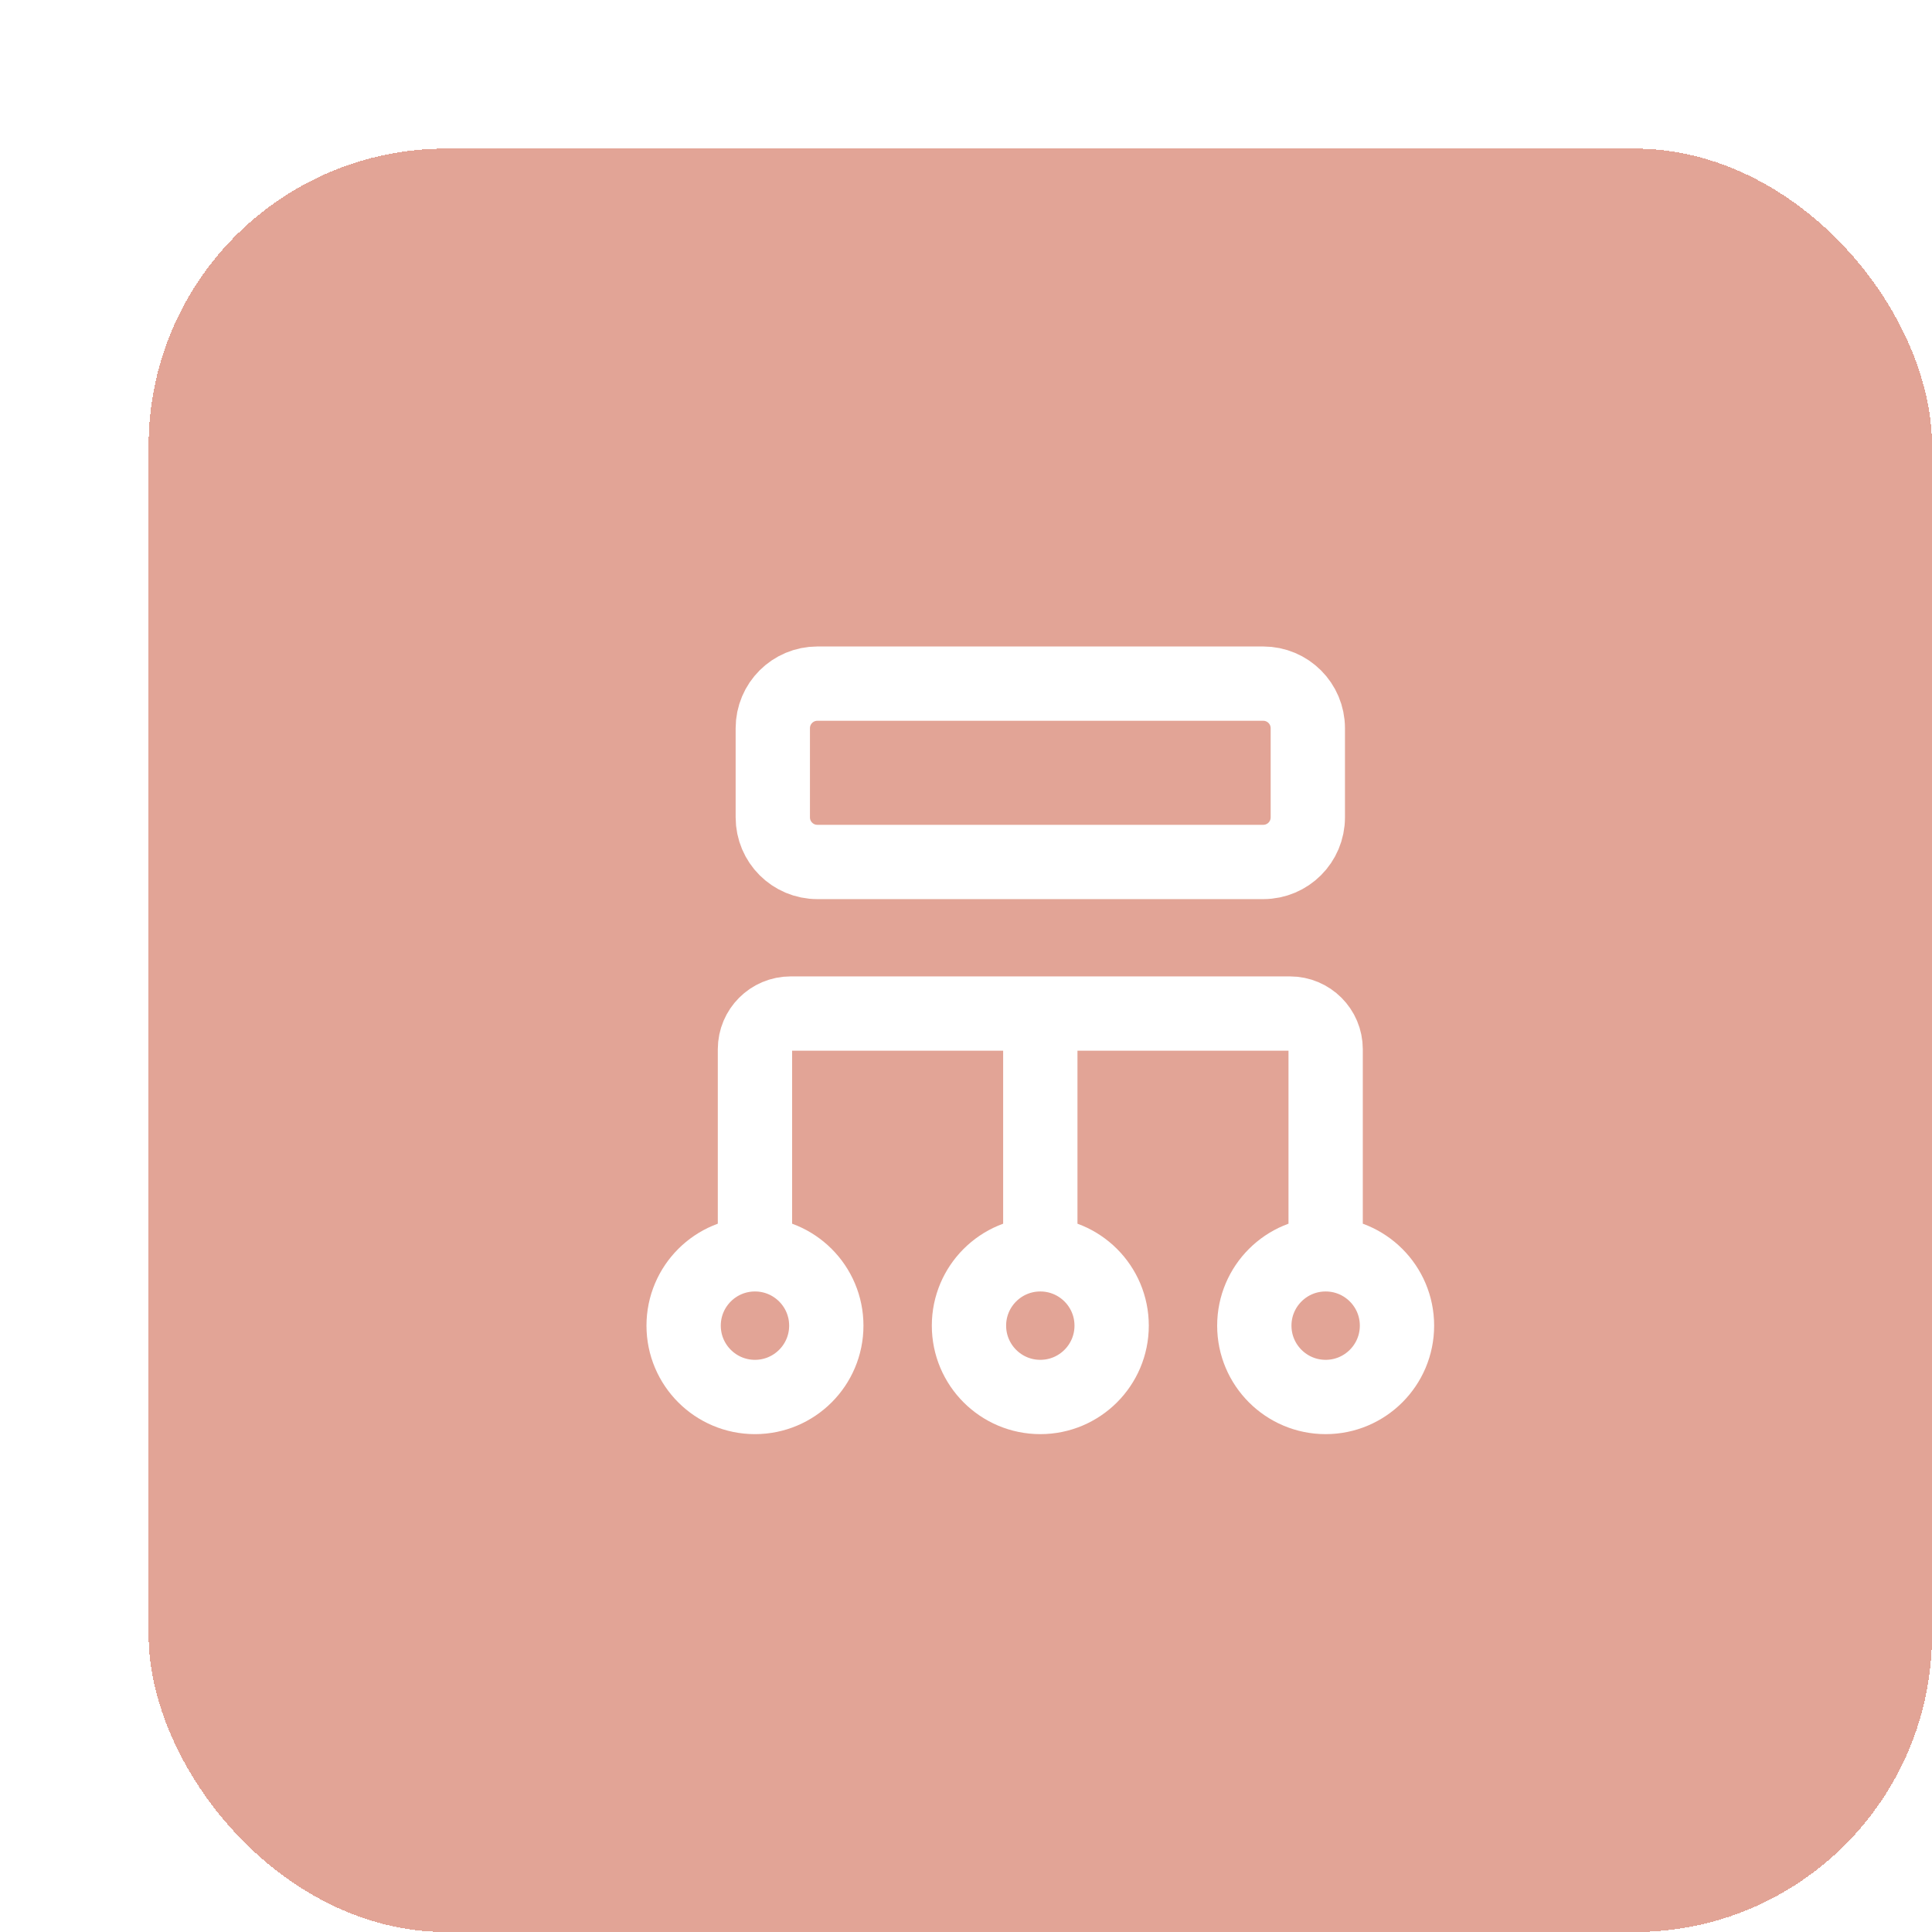<svg width="52" height="52" viewBox="0 0 52 52" fill="none" xmlns="http://www.w3.org/2000/svg">
<g filter="url(#filter0_d_2116_5073)">
<rect width="48" height="48" rx="8" fill="#D1715B" fill-opacity="0.64" shape-rendering="crispEdges"/>
<path d="M24 29.4V23.4M31.68 29.76C30.62 29.76 29.76 30.619 29.76 31.68C29.76 32.74 30.62 33.6 31.68 33.6C32.74 33.6 33.6 32.74 33.6 31.68C33.6 30.619 32.74 29.76 31.68 29.76ZM31.68 29.76L31.68 24.24C31.68 23.71 31.25 23.28 30.72 23.28H17.28C16.75 23.28 16.32 23.71 16.32 24.24L16.32 29.76M16.32 29.76C15.26 29.76 14.4 30.619 14.4 31.68C14.4 32.74 15.26 33.6 16.32 33.6C17.38 33.6 18.24 32.74 18.24 31.68C18.24 30.619 17.38 29.76 16.32 29.76ZM24 33.6C22.94 33.6 22.08 32.74 22.08 31.68C22.08 30.619 22.94 29.76 24 29.76C25.06 29.76 25.92 30.619 25.92 31.68C25.92 32.74 25.06 33.6 24 33.6ZM18 19.2H30C30.663 19.2 31.2 18.663 31.2 18V15.6C31.2 14.937 30.663 14.4 30 14.4H18C17.337 14.4 16.8 14.937 16.8 15.6V18C16.8 18.663 17.337 19.2 18 19.2Z" stroke="white" stroke-width="2" stroke-linecap="round"/>
</g>
<defs>
<filter id="filter0_d_2116_5073" x="0" y="0" width="52" height="52" filterUnits="userSpaceOnUse" color-interpolation-filters="sRGB">
<feFlood flood-opacity="0" result="BackgroundImageFix"/>
<feColorMatrix in="SourceAlpha" type="matrix" values="0 0 0 0 0 0 0 0 0 0 0 0 0 0 0 0 0 0 127 0" result="hardAlpha"/>
<feOffset dx="4" dy="4"/>
<feComposite in2="hardAlpha" operator="out"/>
<feColorMatrix type="matrix" values="0 0 0 0 0.82 0 0 0 0 0.443 0 0 0 0 0.357 0 0 0 1 0"/>
<feBlend mode="normal" in2="BackgroundImageFix" result="effect1_dropShadow_2116_5073"/>
<feBlend mode="normal" in="SourceGraphic" in2="effect1_dropShadow_2116_5073" result="shape"/>
</filter>
</defs>
</svg>
